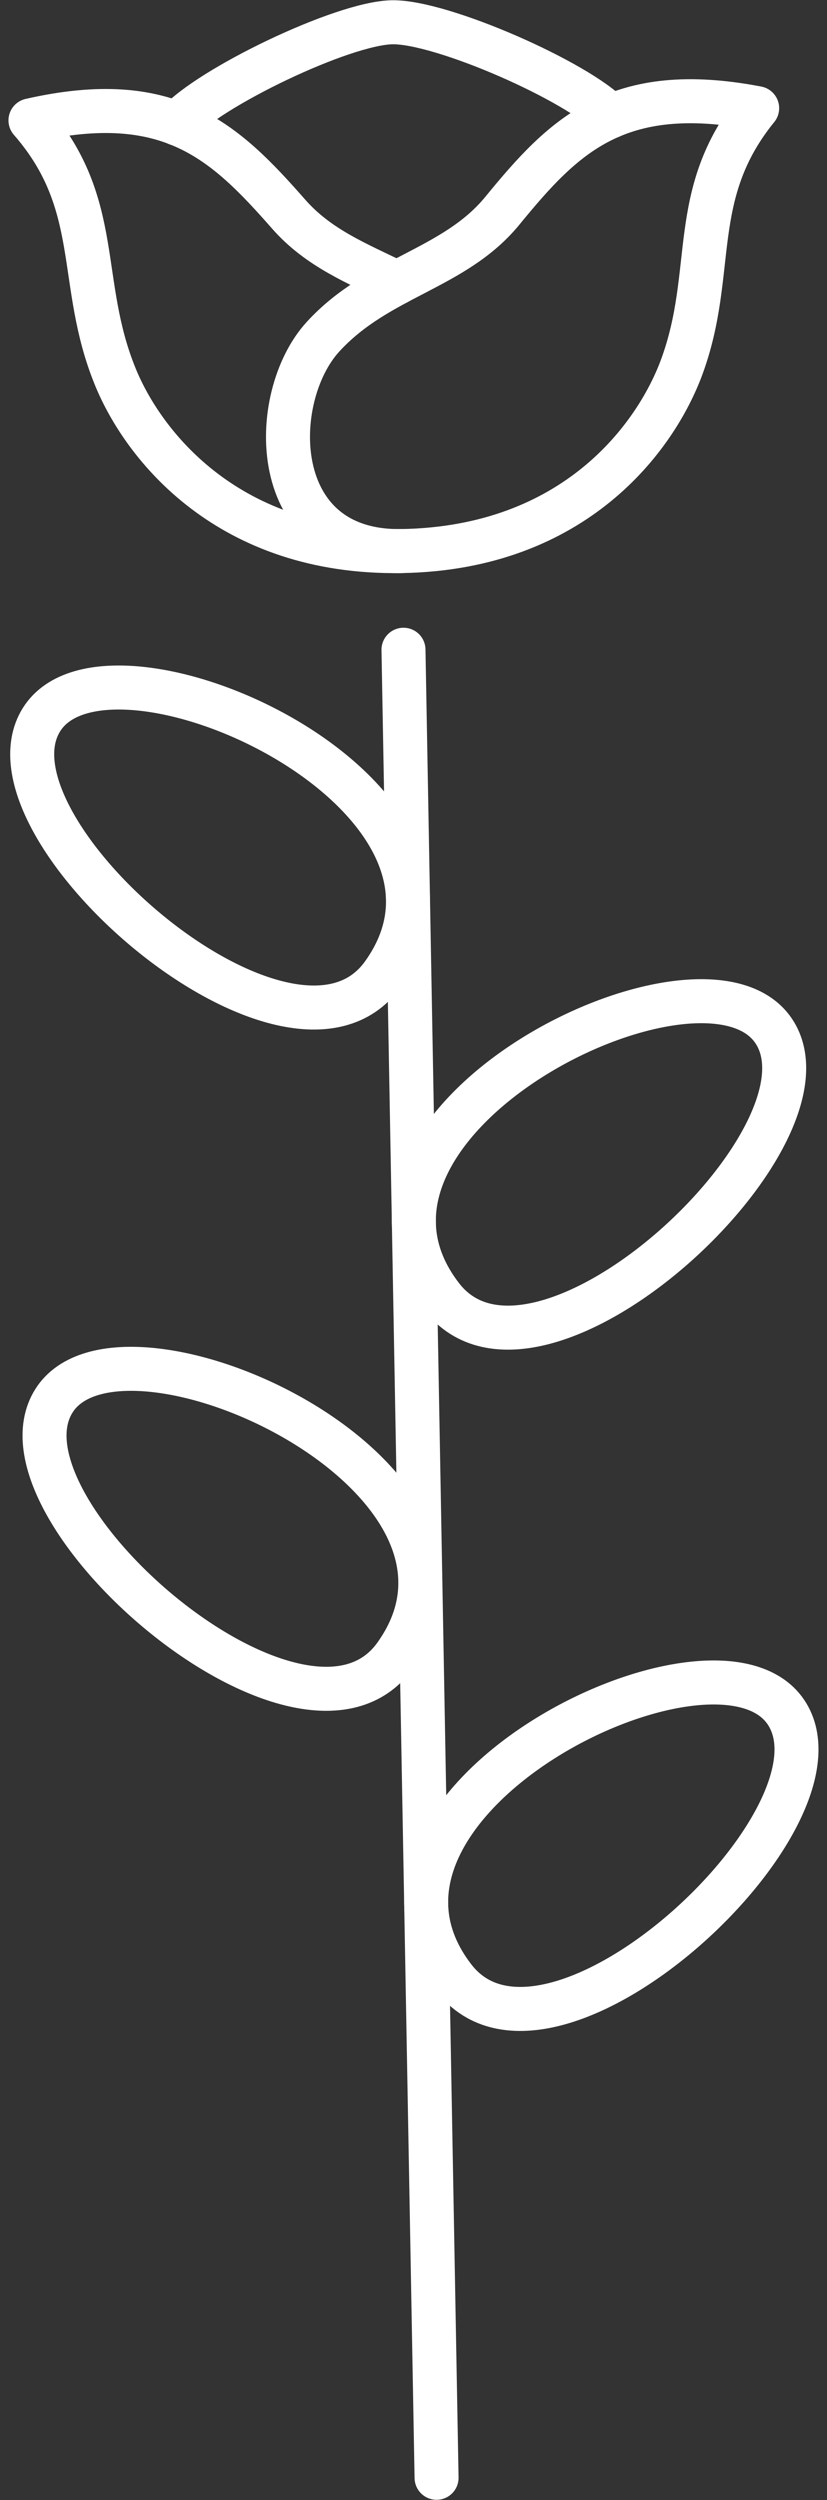 <svg xmlns="http://www.w3.org/2000/svg" width="47" height="142" viewBox="0 0 47 142"><rect x="0" y="0" width="47" height="142" fill="#333333" stroke="none"/><defs><style>line,path{fill:none;stroke:#fff;stroke-linecap:round;stroke-linejoin:round;stroke-width:2.5}</style></defs><path d="M22.829,31.3c-7.669.129-7.606-8.746-4.475-12.17s7.457-3.815,10.2-7.165c3.484-4.257,6.517-7.346,14.477-5.82-4,4.925-2.281,9.252-4.292,14.712C37.269,24.831,32.673,31.135,22.829,31.3Z"/><path d="M22.555,16.068c-2.213-1.089-4.442-1.96-6.145-3.9C12.774,8.03,9.63,5.04,1.732,6.838,5.91,11.626,4.346,16.007,6.553,21.4c1.6,3.92,6.432,10.066,16.276,9.9"/><path d="M10.064,7.024c1.781-2.031,9.4-5.71,12.22-5.759S32.852,4.641,34.706,6.611"/><line x1="22.931" y1="36.905" x2="24.811" y2="140.735"/><path d="M21.759,55.336c-5.216,7.271-23.228-8.344-19.4-14.462S29.061,45.159,21.759,55.336Z"/><path d="M22.459,94.032C17.244,101.3-.769,85.688,3.061,79.571S29.762,83.855,22.459,94.032Z"/><path d="M25.1,73.647c5.476,7.091,22.911-9.117,18.863-15.1S17.435,63.718,25.1,73.647Z"/><path d="M25.8,112.343c5.475,7.091,22.911-9.117,18.863-15.1S18.135,102.415,25.8,112.343Z"/></svg>